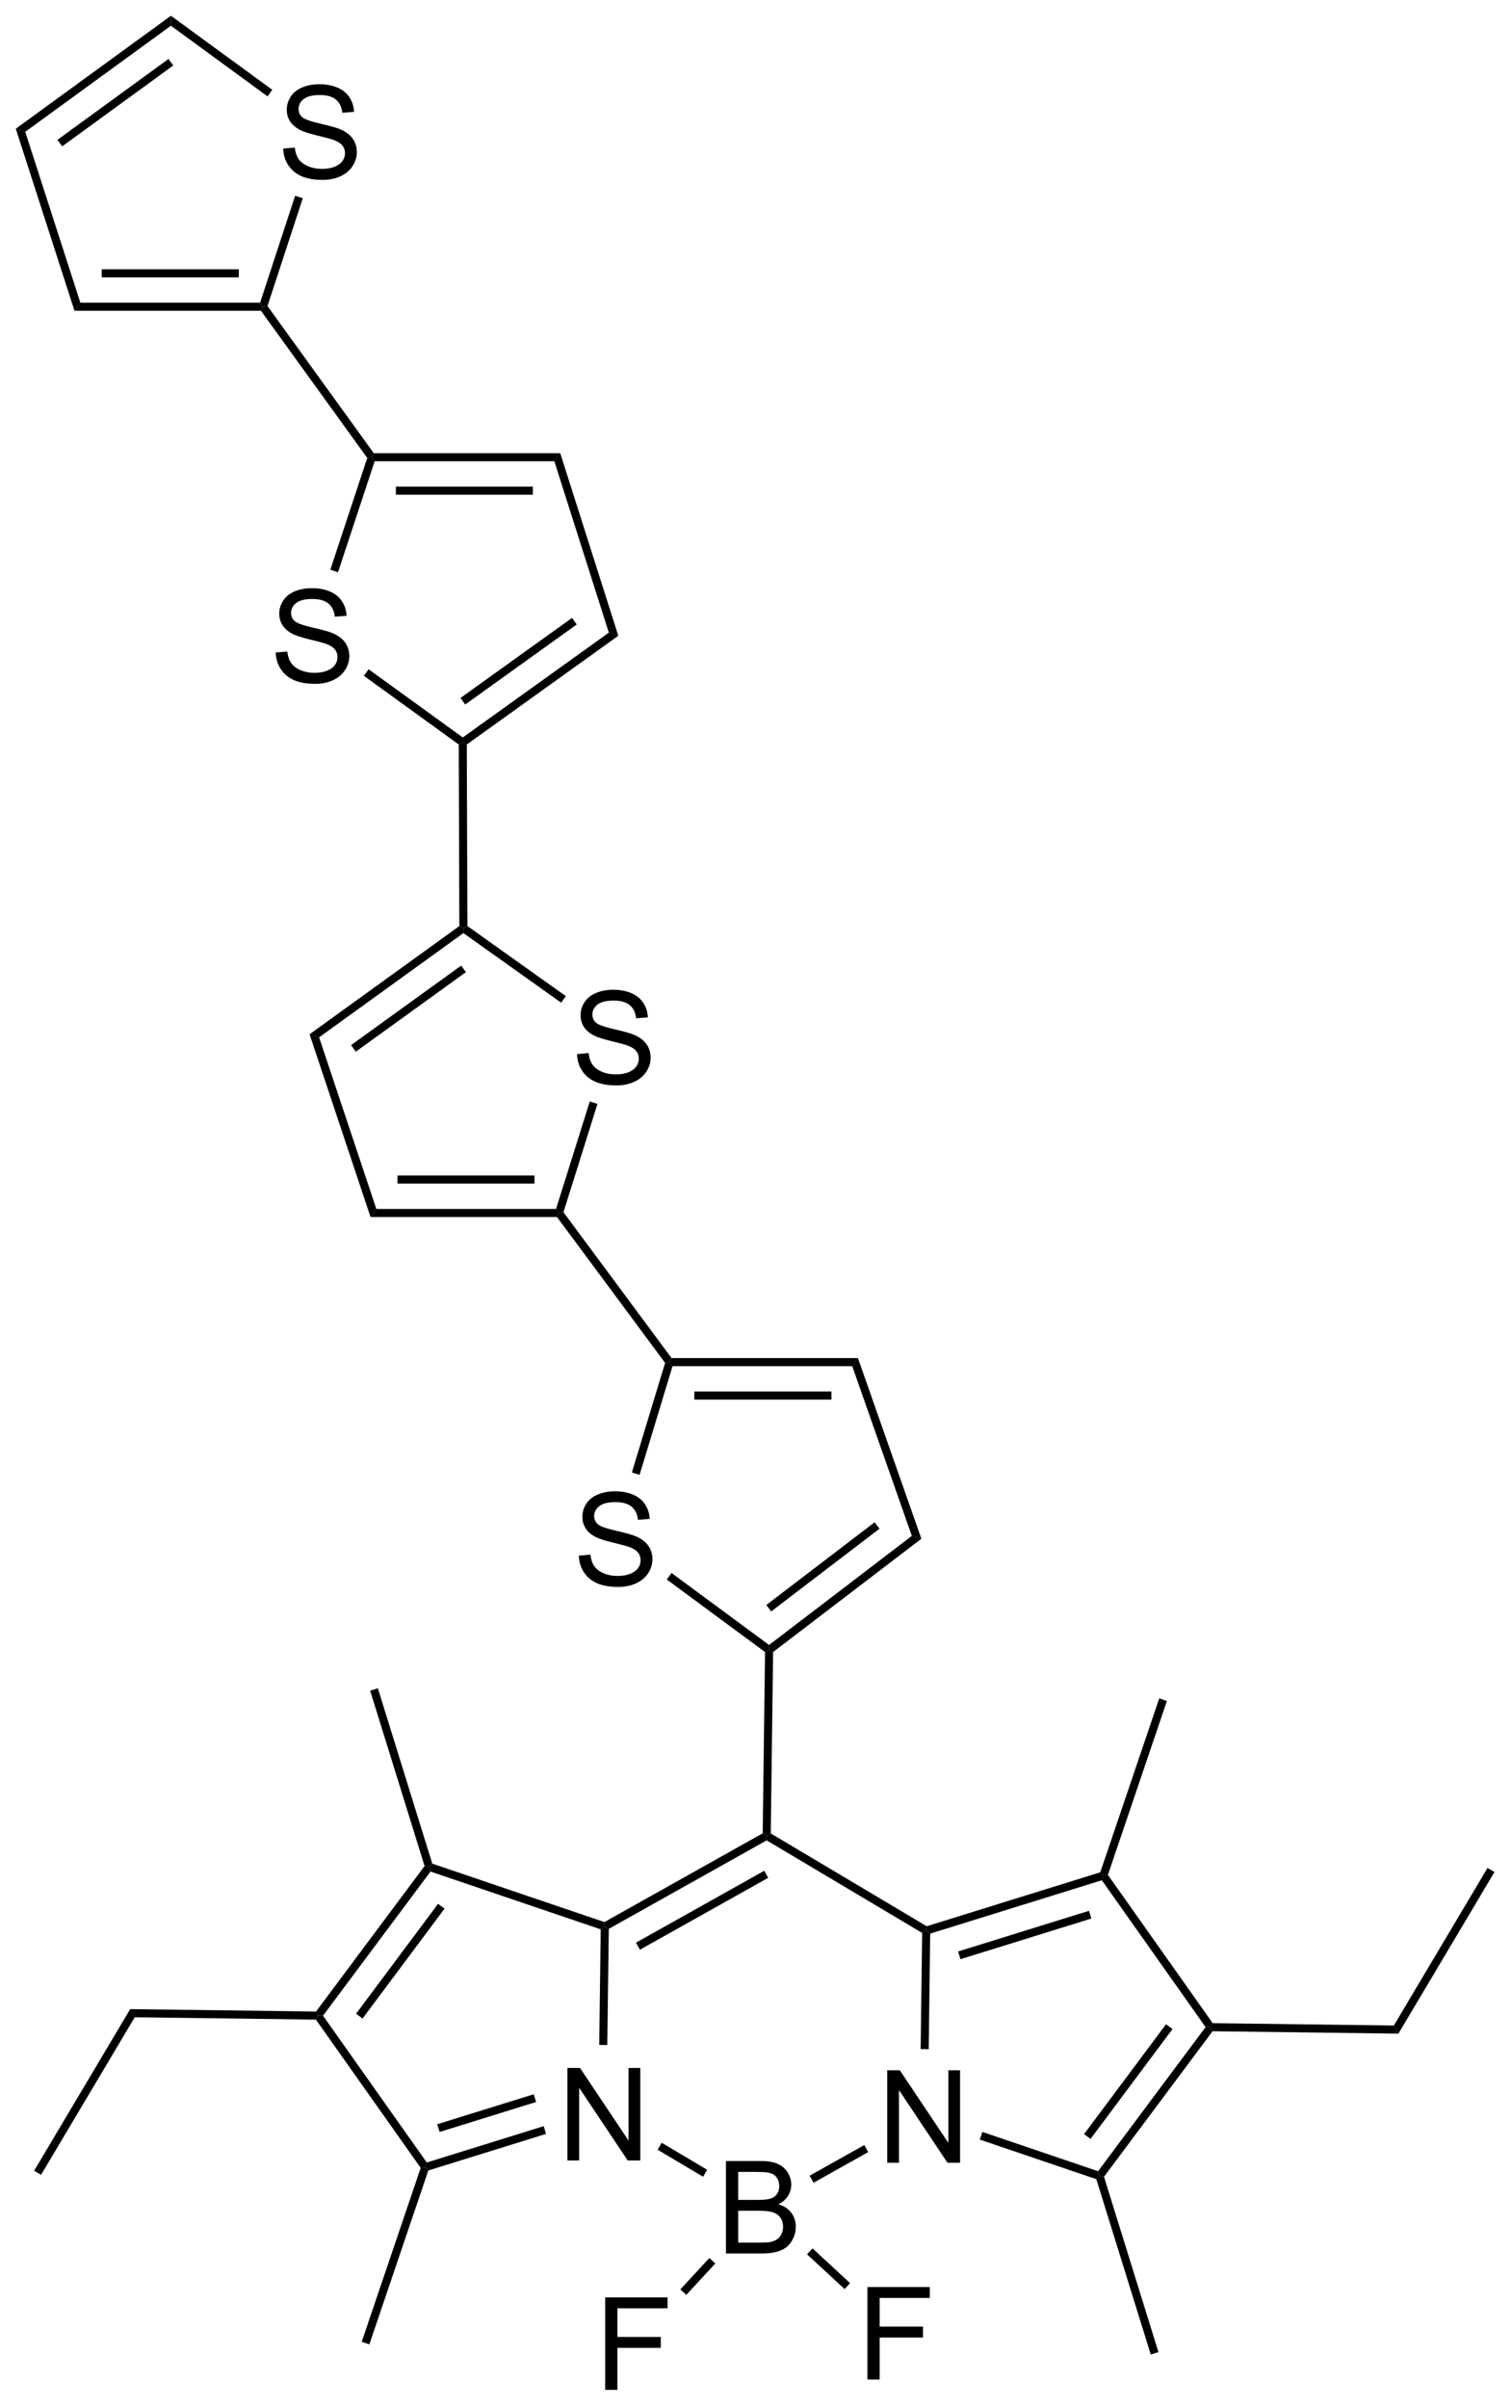 <?xml version="1.0" encoding="UTF-8"?>
<!DOCTYPE svg PUBLIC '-//W3C//DTD SVG 1.0//EN'
          'http://www.w3.org/TR/2001/REC-SVG-20010904/DTD/svg10.dtd'>
<svg stroke-dasharray="none" shape-rendering="auto" xmlns="http://www.w3.org/2000/svg" font-family="'Dialog'" text-rendering="auto" width="257" fill-opacity="1" color-interpolation="auto" color-rendering="auto" preserveAspectRatio="xMidYMid meet" font-size="12px" viewBox="0 0 257 409" fill="black" xmlns:xlink="http://www.w3.org/1999/xlink" stroke="black" image-rendering="auto" stroke-miterlimit="10" stroke-linecap="square" stroke-linejoin="miter" font-style="normal" stroke-width="1" height="409" stroke-dashoffset="0" font-weight="normal" stroke-opacity="1"
><!--Generated by the Batik Graphics2D SVG Generator--><defs id="genericDefs"
  /><g
  ><defs id="defs1"
    ><clipPath clipPathUnits="userSpaceOnUse" id="clipPath1"
      ><path d="M0.646 0.646 L96.896 0.646 L96.896 153.875 L0.646 153.875 L0.646 0.646 Z"
      /></clipPath
      ><clipPath clipPathUnits="userSpaceOnUse" id="clipPath2"
      ><path d="M226.852 144.869 L226.852 293.837 L320.426 293.837 L320.426 144.869 Z"
      /></clipPath
    ></defs
    ><g transform="scale(2.667,2.667) translate(-0.646,-0.646) matrix(1.029,0,0,1.029,-232.695,-148.366)"
    ><path d="M261.909 278.541 L261.909 272.814 L262.688 272.814 L265.695 277.309 L265.695 272.814 L266.422 272.814 L266.422 278.541 L265.643 278.541 L262.635 274.041 L262.635 278.541 L261.909 278.541 Z" stroke="none" clip-path="url(#clipPath2)"
    /></g
    ><g transform="matrix(2.743,0,0,2.743,-622.241,-397.365)"
    ><path d="M271.832 284.419 L271.832 278.692 L273.981 278.692 Q274.637 278.692 275.033 278.867 Q275.431 279.039 275.655 279.401 Q275.879 279.763 275.879 280.156 Q275.879 280.523 275.678 280.849 Q275.481 281.172 275.079 281.372 Q275.598 281.523 275.876 281.89 Q276.158 282.257 276.158 282.757 Q276.158 283.161 275.986 283.507 Q275.816 283.851 275.566 284.039 Q275.316 284.226 274.939 284.323 Q274.564 284.419 274.017 284.419 L271.832 284.419 ZM272.59 281.099 L273.829 281.099 Q274.332 281.099 274.551 281.031 Q274.84 280.945 274.986 280.747 Q275.134 280.547 275.134 280.247 Q275.134 279.961 274.996 279.745 Q274.861 279.528 274.606 279.448 Q274.353 279.367 273.736 279.367 L272.59 279.367 L272.59 281.099 ZM272.59 283.742 L274.017 283.742 Q274.384 283.742 274.533 283.716 Q274.793 283.669 274.967 283.56 Q275.144 283.45 275.257 283.242 Q275.371 283.031 275.371 282.757 Q275.371 282.437 275.207 282.203 Q275.043 281.966 274.751 281.87 Q274.462 281.773 273.915 281.773 L272.59 281.773 L272.59 283.742 Z" stroke="none" clip-path="url(#clipPath2)"
    /></g
    ><g transform="matrix(2.743,0,0,2.743,-622.241,-397.365)"
    ><path d="M281.826 278.799 L281.826 273.072 L282.605 273.072 L285.613 277.567 L285.613 273.072 L286.339 273.072 L286.339 278.799 L285.56 278.799 L282.553 274.299 L282.553 278.799 L281.826 278.799 Z" stroke="none" clip-path="url(#clipPath2)"
    /></g
    ><g transform="matrix(2.743,0,0,2.743,-622.241,-397.365)"
    ><path d="M274.108 258.398 L274.357 258.546 L274.353 258.835 L264.572 264.314 L264.324 264.166 L264.299 263.894 ZM274.204 260.718 L266.256 265.17 L266.5 265.606 L274.448 261.154 Z" stroke="none" clip-path="url(#clipPath2)"
    /></g
    ><g transform="matrix(2.743,0,0,2.743,-622.241,-397.365)"
    ><path d="M264.071 264.345 L264.324 264.166 L264.572 264.314 L264.478 271.509 L263.979 271.503 Z" stroke="none" clip-path="url(#clipPath2)"
    /></g
    ><g transform="matrix(2.743,0,0,2.743,-622.241,-397.365)"
    ><path d="M267.597 277.992 L267.852 277.562 L270.668 279.236 L270.412 279.666 Z" stroke="none" clip-path="url(#clipPath2)"
    /></g
    ><g transform="matrix(2.743,0,0,2.743,-622.241,-397.365)"
    ><path d="M277.262 280.036 L277.017 279.6 L280.404 277.703 L280.648 278.139 Z" stroke="none" clip-path="url(#clipPath2)"
    /></g
    ><g transform="matrix(2.743,0,0,2.743,-622.241,-397.365)"
    ><path d="M284.395 271.767 L283.896 271.761 L283.989 264.566 L284.241 264.425 L284.488 264.609 Z" stroke="none" clip-path="url(#clipPath2)"
    /></g
    ><g transform="matrix(2.743,0,0,2.743,-622.241,-397.365)"
    ><path d="M284.273 264.153 L284.241 264.425 L283.989 264.566 L274.353 258.835 L274.357 258.546 L274.608 258.405 Z" stroke="none" clip-path="url(#clipPath2)"
    /></g
    ><g transform="matrix(2.743,0,0,2.743,-622.241,-397.365)"
    ><path d="M287.561 277.365 L287.722 276.891 L294.89 279.324 L294.982 279.619 L294.781 279.815 Z" stroke="none" clip-path="url(#clipPath2)"
    /></g
    ><g transform="matrix(2.743,0,0,2.743,-622.241,-397.365)"
    ><path d="M295.258 279.666 L294.982 279.619 L294.89 279.324 L301.552 270.399 L301.861 270.403 L301.985 270.655 ZM294.423 277.325 L299.503 270.52 L299.103 270.221 L294.022 277.026 Z" stroke="none" clip-path="url(#clipPath2)"
    /></g
    ><g transform="matrix(2.743,0,0,2.743,-622.241,-397.365)"
    ><path d="M301.992 270.155 L301.861 270.403 L301.552 270.399 L295.124 261.305 L295.223 261.013 L295.5 260.973 Z" stroke="none" clip-path="url(#clipPath2)"
    /></g
    ><g transform="matrix(2.743,0,0,2.743,-622.241,-397.365)"
    ><path d="M295.027 260.812 L295.223 261.013 L295.124 261.305 L284.488 264.609 L284.241 264.425 L284.273 264.153 ZM294.327 263.197 L286.217 265.716 L286.365 266.194 L294.475 263.675 Z" stroke="none" clip-path="url(#clipPath2)"
    /></g
    ><g transform="matrix(2.743,0,0,2.743,-622.241,-397.365)"
    ><path d="M264.299 263.894 L264.324 264.166 L264.071 264.345 L253.525 260.766 L253.434 260.471 L253.634 260.276 Z" stroke="none" clip-path="url(#clipPath2)"
    /></g
    ><g transform="matrix(2.743,0,0,2.743,-622.241,-397.365)"
    ><path d="M253.157 260.424 L253.434 260.471 L253.525 260.766 L246.863 269.691 L246.554 269.687 L246.43 269.435 ZM253.992 262.765 L248.912 269.57 L249.313 269.869 L254.393 263.064 Z" stroke="none" clip-path="url(#clipPath2)"
    /></g
    ><g transform="matrix(2.743,0,0,2.743,-622.241,-397.365)"
    ><path d="M246.423 269.935 L246.554 269.687 L246.863 269.691 L253.292 278.784 L253.192 279.077 L252.915 279.117 Z" stroke="none" clip-path="url(#clipPath2)"
    /></g
    ><g transform="matrix(2.743,0,0,2.743,-622.241,-397.365)"
    ><path d="M253.388 279.278 L253.192 279.077 L253.292 278.784 L260.535 276.534 L260.683 277.012 ZM254.089 276.893 L260.069 275.035 L259.921 274.558 L253.94 276.415 Z" stroke="none" clip-path="url(#clipPath2)"
    /></g
    ><g transform="matrix(2.743,0,0,2.743,-622.241,-397.365)"
    ><path d="M280.598 292.224 L280.598 286.498 L284.463 286.498 L284.463 287.172 L281.356 287.172 L281.356 288.946 L284.043 288.946 L284.043 289.623 L281.356 289.623 L281.356 292.224 L280.598 292.224 Z" stroke="none" clip-path="url(#clipPath2)"
    /></g
    ><g transform="matrix(2.743,0,0,2.743,-622.241,-397.365)"
    ><path d="M276.855 284.469 L277.194 284.102 L279.522 286.252 L279.182 286.62 Z" stroke="none" clip-path="url(#clipPath2)"
    /></g
    ><g transform="matrix(2.743,0,0,2.743,-622.241,-397.365)"
    ><path d="M264.347 292.865 L264.347 287.138 L268.212 287.138 L268.212 287.813 L265.105 287.813 L265.105 289.586 L267.793 289.586 L267.793 290.263 L265.105 290.263 L265.105 292.865 L264.347 292.865 Z" stroke="none" clip-path="url(#clipPath2)"
    /></g
    ><g transform="matrix(2.743,0,0,2.743,-622.241,-397.365)"
    ><path d="M270.804 284.697 L271.171 285.037 L269.373 286.983 L269.006 286.643 Z" stroke="none" clip-path="url(#clipPath2)"
    /></g
    ><g transform="matrix(2.743,0,0,2.743,-622.241,-397.365)"
    ><path d="M274.608 258.405 L274.357 258.546 L274.108 258.398 L274.254 247.172 L274.506 247.047 L274.754 247.172 Z" stroke="none" clip-path="url(#clipPath2)"
    /></g
    ><g transform="matrix(2.743,0,0,2.743,-622.241,-397.365)"
    ><path d="M295.5 260.973 L295.223 261.013 L295.027 260.812 L298.681 250.042 L299.155 250.203 Z" stroke="none" clip-path="url(#clipPath2)"
    /></g
    ><g transform="matrix(2.743,0,0,2.743,-622.241,-397.365)"
    ><path d="M294.781 279.815 L294.982 279.619 L295.258 279.666 L298.632 290.527 L298.155 290.675 Z" stroke="none" clip-path="url(#clipPath2)"
    /></g
    ><g transform="matrix(2.743,0,0,2.743,-622.241,-397.365)"
    ><path d="M301.985 270.655 L301.861 270.403 L301.992 270.155 L313.219 270.301 L313.501 270.804 Z" stroke="none" clip-path="url(#clipPath2)"
    /></g
    ><g transform="matrix(2.743,0,0,2.743,-622.241,-397.365)"
    ><path d="M313.501 270.804 L313.219 270.301 L319.024 260.541 L319.454 260.796 Z" stroke="none" clip-path="url(#clipPath2)"
    /></g
    ><g transform="matrix(2.743,0,0,2.743,-622.241,-397.365)"
    ><path d="M246.43 269.435 L246.554 269.687 L246.423 269.935 L235.196 269.789 L234.914 269.286 Z" stroke="none" clip-path="url(#clipPath2)"
    /></g
    ><g transform="matrix(2.743,0,0,2.743,-622.241,-397.365)"
    ><path d="M234.914 269.286 L235.196 269.789 L229.391 279.549 L228.962 279.294 Z" stroke="none" clip-path="url(#clipPath2)"
    /></g
    ><g transform="matrix(2.743,0,0,2.743,-622.241,-397.365)"
    ><path d="M253.634 260.276 L253.434 260.471 L253.157 260.424 L249.783 249.563 L250.261 249.415 Z" stroke="none" clip-path="url(#clipPath2)"
    /></g
    ><g transform="matrix(2.743,0,0,2.743,-622.241,-397.365)"
    ><path d="M252.915 279.117 L253.192 279.077 L253.388 279.278 L249.734 290.048 L249.261 289.887 Z" stroke="none" clip-path="url(#clipPath2)"
    /></g
    ><g transform="matrix(2.743,0,0,2.743,-622.241,-397.365)"
    ><path d="M262.716 241.202 L263.432 241.139 Q263.481 241.569 263.666 241.845 Q263.854 242.121 264.244 242.291 Q264.635 242.46 265.122 242.46 Q265.557 242.46 265.887 242.332 Q266.221 242.202 266.382 241.978 Q266.544 241.754 266.544 241.488 Q266.544 241.218 266.387 241.017 Q266.231 240.816 265.872 240.679 Q265.643 240.59 264.854 240.4 Q264.065 240.21 263.747 240.043 Q263.338 239.827 263.135 239.509 Q262.934 239.191 262.934 238.796 Q262.934 238.363 263.179 237.986 Q263.427 237.608 263.898 237.413 Q264.372 237.218 264.95 237.218 Q265.588 237.218 266.072 237.423 Q266.559 237.629 266.82 238.028 Q267.083 238.426 267.104 238.929 L266.377 238.983 Q266.317 238.441 265.979 238.166 Q265.643 237.887 264.981 237.887 Q264.294 237.887 263.979 238.139 Q263.666 238.389 263.666 238.746 Q263.666 239.054 263.887 239.254 Q264.106 239.452 265.031 239.663 Q265.955 239.871 266.299 240.028 Q266.799 240.257 267.036 240.611 Q267.276 240.965 267.276 241.426 Q267.276 241.882 267.012 242.288 Q266.752 242.691 266.26 242.918 Q265.77 243.142 265.158 243.142 Q264.38 243.142 263.854 242.916 Q263.33 242.686 263.031 242.233 Q262.731 241.778 262.716 241.202 Z" stroke="none" clip-path="url(#clipPath2)"
    /></g
    ><g transform="matrix(2.743,0,0,2.743,-622.241,-397.365)"
    ><path d="M274.754 247.172 L274.506 247.047 L274.503 246.734 L283.35 239.98 L283.942 240.156 ZM274.636 244.658 L281.346 239.534 L281.043 239.137 L274.332 244.26 Z" stroke="none" clip-path="url(#clipPath2)"
    /></g
    ><g transform="matrix(2.743,0,0,2.743,-622.241,-397.365)"
    ><path d="M283.942 240.156 L283.35 239.98 L279.656 229.469 L280.01 228.969 Z" stroke="none" clip-path="url(#clipPath2)"
    /></g
    ><g transform="matrix(2.743,0,0,2.743,-622.241,-397.365)"
    ><path d="M280.01 228.969 L279.656 229.469 L268.522 229.469 L268.336 229.219 L268.462 228.969 ZM278.367 231.038 L269.871 231.038 L269.871 231.538 L278.367 231.538 Z" stroke="none" clip-path="url(#clipPath2)"
    /></g
    ><g transform="matrix(2.743,0,0,2.743,-622.241,-397.365)"
    ><path d="M268.061 229.266 L268.336 229.219 L268.522 229.469 L266.479 236.199 L266.001 236.054 Z" stroke="none" clip-path="url(#clipPath2)"
    /></g
    ><g transform="matrix(2.743,0,0,2.743,-622.241,-397.365)"
    ><path d="M268.164 242.68 L268.461 242.278 L274.503 246.734 L274.506 247.047 L274.254 247.172 Z" stroke="none" clip-path="url(#clipPath2)"
    /></g
    ><g transform="matrix(2.743,0,0,2.743,-622.241,-397.365)"
    ><path d="M268.462 228.969 L268.336 229.219 L268.061 229.266 L261.361 220.231 L261.486 219.981 L261.763 219.935 Z" stroke="none" clip-path="url(#clipPath2)"
    /></g
    ><g transform="matrix(2.743,0,0,2.743,-622.241,-397.365)"
    ><path d="M262.604 210.143 L263.32 210.081 Q263.369 210.511 263.554 210.787 Q263.742 211.063 264.132 211.232 Q264.523 211.401 265.01 211.401 Q265.445 211.401 265.776 211.274 Q266.109 211.143 266.27 210.919 Q266.432 210.695 266.432 210.43 Q266.432 210.159 266.276 209.958 Q266.119 209.758 265.76 209.62 Q265.531 209.531 264.742 209.341 Q263.953 209.151 263.635 208.984 Q263.226 208.768 263.023 208.451 Q262.822 208.133 262.822 207.737 Q262.822 207.305 263.067 206.927 Q263.315 206.55 263.786 206.354 Q264.26 206.159 264.838 206.159 Q265.476 206.159 265.96 206.365 Q266.447 206.57 266.708 206.969 Q266.971 207.367 266.992 207.87 L266.265 207.925 Q266.205 207.383 265.867 207.107 Q265.531 206.828 264.869 206.828 Q264.182 206.828 263.867 207.081 Q263.554 207.331 263.554 207.688 Q263.554 207.995 263.776 208.195 Q263.994 208.393 264.919 208.604 Q265.843 208.813 266.187 208.969 Q266.687 209.198 266.924 209.552 Q267.164 209.906 267.164 210.367 Q267.164 210.823 266.901 211.229 Q266.64 211.633 266.148 211.859 Q265.658 212.083 265.046 212.083 Q264.268 212.083 263.742 211.857 Q263.218 211.628 262.919 211.175 Q262.619 210.719 262.604 210.143 Z" stroke="none" clip-path="url(#clipPath2)"
    /></g
    ><g transform="matrix(2.743,0,0,2.743,-622.241,-397.365)"
    ><path d="M261.763 219.935 L261.486 219.981 L261.303 219.731 L263.393 213.077 L263.87 213.226 Z" stroke="none" clip-path="url(#clipPath2)"
    /></g
    ><g transform="matrix(2.743,0,0,2.743,-622.241,-397.365)"
    ><path d="M261.909 206.552 L261.619 206.959 L255.563 202.65 L255.562 202.342 L255.811 202.213 Z" stroke="none" clip-path="url(#clipPath2)"
    /></g
    ><g transform="matrix(2.743,0,0,2.743,-622.241,-397.365)"
    ><path d="M255.311 202.215 L255.562 202.342 L255.563 202.65 L246.621 209.105 L246.03 208.914 ZM255.424 204.662 L248.601 209.587 L248.894 209.993 L255.717 205.068 Z" stroke="none" clip-path="url(#clipPath2)"
    /></g
    ><g transform="matrix(2.743,0,0,2.743,-622.241,-397.365)"
    ><path d="M246.03 208.914 L246.621 209.105 L250.167 219.731 L249.807 220.231 Z" stroke="none" clip-path="url(#clipPath2)"
    /></g
    ><g transform="matrix(2.743,0,0,2.743,-622.241,-397.365)"
    ><path d="M249.807 220.231 L250.167 219.731 L261.303 219.731 L261.486 219.981 L261.361 220.231 ZM251.478 218.161 L259.967 218.161 L259.967 217.661 L251.478 217.661 Z" stroke="none" clip-path="url(#clipPath2)"
    /></g
    ><g transform="matrix(2.743,0,0,2.743,-622.241,-397.365)"
    ><path d="M255.811 202.213 L255.562 202.342 L255.311 202.215 L255.273 190.97 L255.523 190.842 L255.773 190.97 Z" stroke="none" clip-path="url(#clipPath2)"
    /></g
    ><g transform="matrix(2.743,0,0,2.743,-622.241,-397.365)"
    ><path d="M243.933 185.274 L244.649 185.211 Q244.698 185.641 244.883 185.917 Q245.071 186.193 245.461 186.362 Q245.852 186.532 246.339 186.532 Q246.774 186.532 247.104 186.404 Q247.438 186.274 247.599 186.05 Q247.761 185.826 247.761 185.56 Q247.761 185.29 247.604 185.089 Q247.448 184.888 247.089 184.75 Q246.86 184.662 246.071 184.472 Q245.281 184.282 244.964 184.115 Q244.555 183.899 244.352 183.581 Q244.151 183.263 244.151 182.868 Q244.151 182.435 244.396 182.058 Q244.643 181.68 245.115 181.485 Q245.589 181.29 246.167 181.29 Q246.805 181.29 247.289 181.495 Q247.776 181.701 248.037 182.099 Q248.3 182.498 248.321 183 L247.594 183.055 Q247.534 182.513 247.196 182.237 Q246.86 181.959 246.198 181.959 Q245.511 181.959 245.196 182.211 Q244.883 182.461 244.883 182.818 Q244.883 183.125 245.104 183.326 Q245.323 183.524 246.248 183.735 Q247.172 183.943 247.516 184.099 Q248.016 184.329 248.253 184.683 Q248.492 185.037 248.492 185.498 Q248.492 185.954 248.229 186.36 Q247.969 186.763 247.477 186.99 Q246.987 187.214 246.375 187.214 Q245.596 187.214 245.071 186.987 Q244.547 186.758 244.248 186.305 Q243.948 185.849 243.933 185.274 Z" stroke="none" clip-path="url(#clipPath2)"
    /></g
    ><g transform="matrix(2.743,0,0,2.743,-622.241,-397.365)"
    ><path d="M255.773 190.97 L255.523 190.842 L255.523 190.534 L264.574 184.043 L265.161 184.237 ZM255.674 188.494 L262.585 183.537 L262.293 183.131 L255.382 188.088 Z" stroke="none" clip-path="url(#clipPath2)"
    /></g
    ><g transform="matrix(2.743,0,0,2.743,-622.241,-397.365)"
    ><path d="M265.161 184.237 L264.574 184.043 L261.198 173.431 L261.564 172.931 Z" stroke="none" clip-path="url(#clipPath2)"
    /></g
    ><g transform="matrix(2.743,0,0,2.743,-622.241,-397.365)"
    ><path d="M261.564 172.931 L261.198 173.431 L250.062 173.431 L249.881 173.181 L250.009 172.931 ZM259.867 175.001 L251.377 175.001 L251.377 175.501 L259.867 175.501 Z" stroke="none" clip-path="url(#clipPath2)"
    /></g
    ><g transform="matrix(2.743,0,0,2.743,-622.241,-397.365)"
    ><path d="M249.604 173.224 L249.881 173.181 L250.062 173.431 L247.792 180.303 L247.317 180.146 Z" stroke="none" clip-path="url(#clipPath2)"
    /></g
    ><g transform="matrix(2.743,0,0,2.743,-622.241,-397.365)"
    ><path d="M249.394 186.716 L249.688 186.311 L255.523 190.534 L255.523 190.842 L255.273 190.97 Z" stroke="none" clip-path="url(#clipPath2)"
    /></g
    ><g transform="matrix(2.743,0,0,2.743,-622.241,-397.365)"
    ><path d="M250.009 172.931 L249.881 173.181 L249.604 173.224 L243.017 164.111 L243.145 163.861 L243.422 163.818 Z" stroke="none" clip-path="url(#clipPath2)"
    /></g
    ><g transform="matrix(2.743,0,0,2.743,-622.241,-397.365)"
    ><path d="M244.397 154.066 L245.113 154.004 Q245.163 154.434 245.348 154.71 Q245.535 154.986 245.926 155.155 Q246.316 155.324 246.803 155.324 Q247.238 155.324 247.569 155.197 Q247.902 155.066 248.064 154.842 Q248.225 154.618 248.225 154.353 Q248.225 154.082 248.069 153.881 Q247.913 153.681 247.553 153.543 Q247.324 153.454 246.535 153.264 Q245.746 153.074 245.428 152.907 Q245.02 152.691 244.816 152.374 Q244.616 152.056 244.616 151.66 Q244.616 151.228 244.861 150.85 Q245.108 150.473 245.579 150.277 Q246.053 150.082 246.631 150.082 Q247.27 150.082 247.754 150.288 Q248.241 150.493 248.501 150.892 Q248.764 151.29 248.785 151.793 L248.059 151.848 Q247.999 151.306 247.66 151.03 Q247.324 150.751 246.663 150.751 Q245.975 150.751 245.66 151.004 Q245.348 151.254 245.348 151.611 Q245.348 151.918 245.569 152.118 Q245.788 152.316 246.712 152.527 Q247.637 152.736 247.981 152.892 Q248.481 153.121 248.718 153.475 Q248.957 153.829 248.957 154.29 Q248.957 154.746 248.694 155.152 Q248.434 155.556 247.941 155.782 Q247.452 156.006 246.84 156.006 Q246.061 156.006 245.535 155.78 Q245.012 155.551 244.712 155.098 Q244.413 154.642 244.397 154.066 Z" stroke="none" clip-path="url(#clipPath2)"
    /></g
    ><g transform="matrix(2.743,0,0,2.743,-622.241,-397.365)"
    ><path d="M243.422 163.818 L243.145 163.861 L242.964 163.611 L245.134 156.987 L245.609 157.143 Z" stroke="none" clip-path="url(#clipPath2)"
    /></g
    ><g transform="matrix(2.743,0,0,2.743,-622.241,-397.365)"
    ><path d="M243.72 150.428 L243.425 150.832 L237.438 146.459 L237.439 145.841 Z" stroke="none" clip-path="url(#clipPath2)"
    /></g
    ><g transform="matrix(2.743,0,0,2.743,-622.241,-397.365)"
    ><path d="M237.439 145.841 L237.438 146.459 L228.411 153.028 L227.825 152.837 ZM237.289 148.516 L230.407 153.524 L230.701 153.928 L237.583 148.92 Z" stroke="none" clip-path="url(#clipPath2)"
    /></g
    ><g transform="matrix(2.743,0,0,2.743,-622.241,-397.365)"
    ><path d="M227.825 152.837 L228.411 153.028 L231.827 163.611 L231.463 164.111 Z" stroke="none" clip-path="url(#clipPath2)"
    /></g
    ><g transform="matrix(2.743,0,0,2.743,-622.241,-397.365)"
    ><path d="M231.463 164.111 L231.827 163.611 L242.964 163.611 L243.145 163.861 L243.017 164.111 ZM233.152 162.041 L241.645 162.041 L241.645 161.541 L233.152 161.541 Z" stroke="none" clip-path="url(#clipPath2)"
    /></g
  ></g
></svg
>
